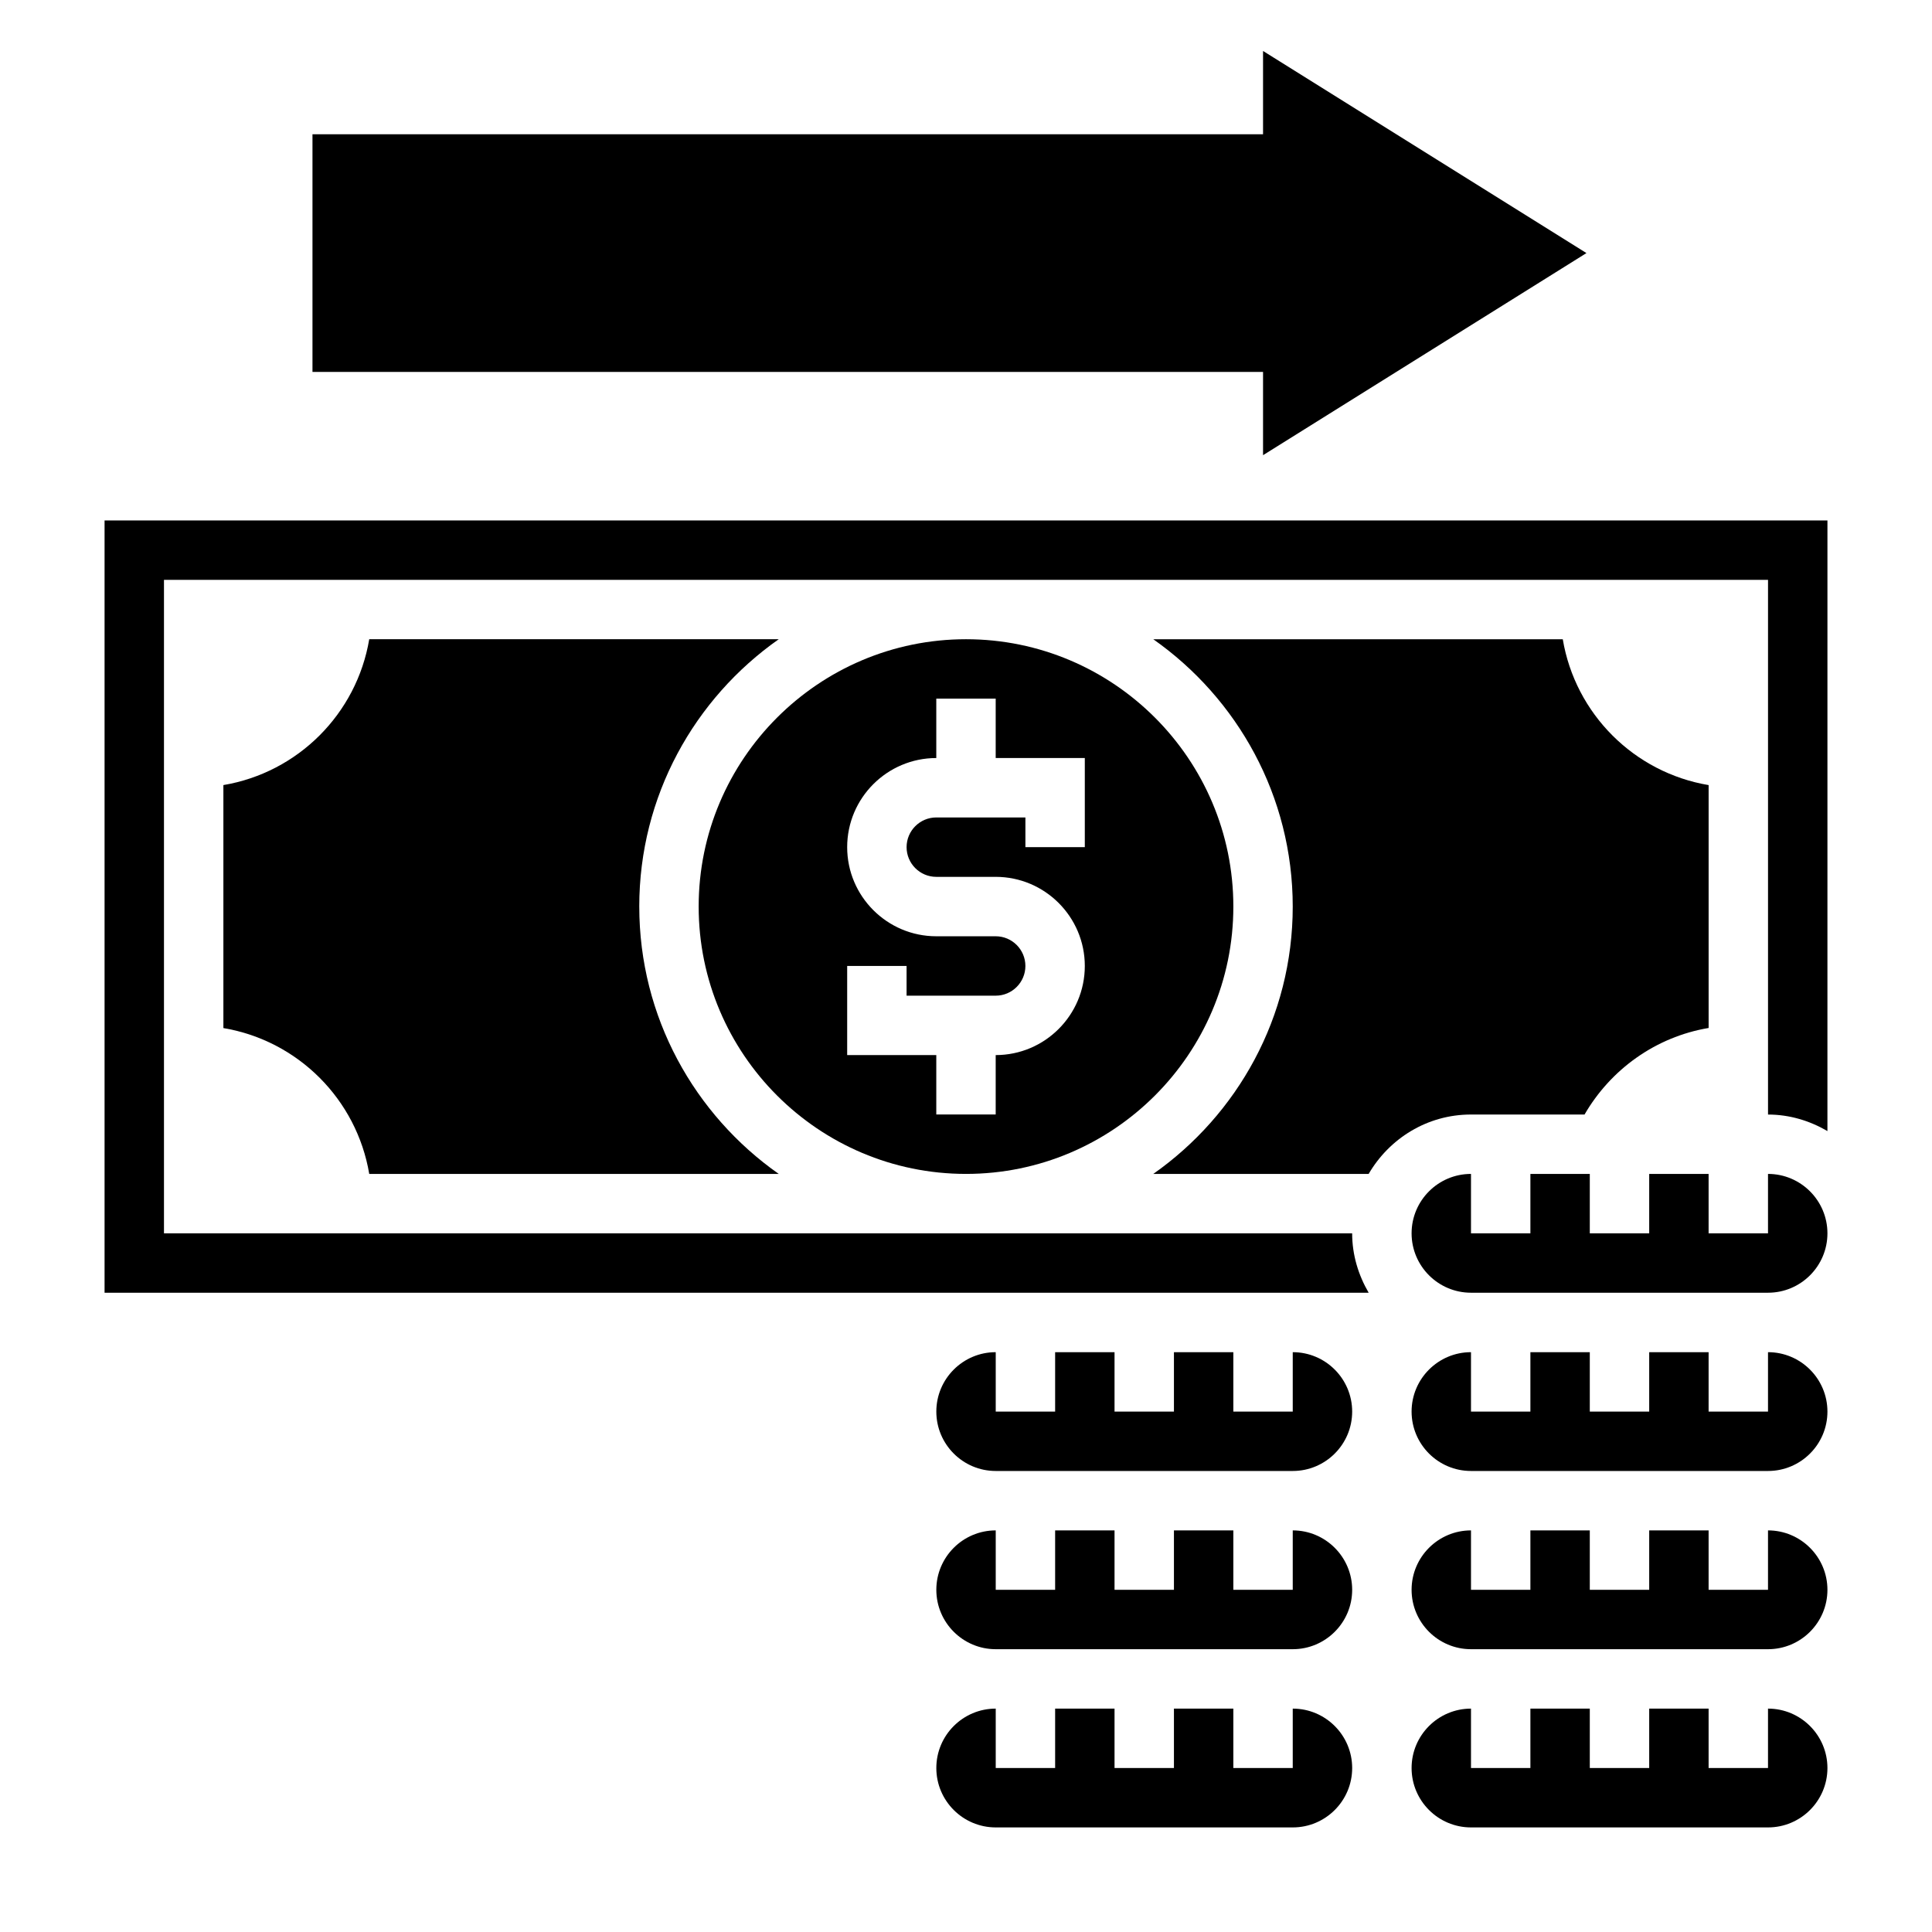 <?xml version="1.0" encoding="UTF-8"?>
<!-- Uploaded to: SVG Repo, www.svgrepo.com, Generator: SVG Repo Mixer Tools -->
<svg fill="#000000" width="800px" height="800px" version="1.1" viewBox="144 144 512 512" xmlns="http://www.w3.org/2000/svg">
 <g>
  <path d="m470.85 384.25c0-39.062-31.781-70.848-70.848-70.848-39.07 0-70.848 31.789-70.848 70.848 0 39.07 31.781 70.848 70.848 70.848s70.848-31.777 70.848-70.848zm-102.34 39.359v-23.617h15.742v7.871h23.617c4.344 0 7.871-3.535 7.871-7.871 0-4.336-3.527-7.871-7.871-7.871h-15.742c-13.02 0-23.617-10.598-23.617-23.617 0-13.02 10.598-23.617 23.617-23.617v-15.742h15.742v15.742h23.617v23.617h-15.742v-7.871h-23.617c-4.344 0-7.871 3.535-7.871 7.871 0 4.336 3.527 7.871 7.871 7.871h15.742c13.02 0 23.617 10.598 23.617 23.617 0 13.02-10.598 23.617-23.617 23.617v15.742h-15.742v-15.742z"/>
  <path d="m486.59 596.8v15.742h-15.742v-15.742h-15.742v15.742h-15.742v-15.742h-15.742v15.742h-15.742v-15.742c-8.684 0-15.742 7.062-15.742 15.742 0 8.684 7.062 15.742 15.742 15.742h78.719c8.684 0 15.742-7.062 15.742-15.742-0.004-8.684-7.066-15.742-15.75-15.742z"/>
  <path d="m313.41 384.25c0-29.285 14.648-55.168 36.961-70.848h-108.52c-3.32 19.766-18.887 35.328-38.652 38.652v64.395c19.766 3.32 35.328 18.887 38.652 38.652h108.52c-22.309-15.684-36.957-41.566-36.957-70.852z"/>
  <path d="m486.59 502.34v15.742h-15.742v-15.742h-15.742v15.742h-15.742v-15.742h-15.742v15.742h-15.742v-15.742c-8.684 0-15.742 7.062-15.742 15.742 0 8.684 7.062 15.742 15.742 15.742h78.719c8.684 0 15.742-7.062 15.742-15.742-0.004-8.684-7.066-15.742-15.75-15.742z"/>
  <path d="m486.59 549.57v15.742h-15.742v-15.742h-15.742v15.742h-15.742v-15.742h-15.742v15.742h-15.742v-15.742c-8.684 0-15.742 7.062-15.742 15.742 0 8.684 7.062 15.742 15.742 15.742h78.719c8.684 0 15.742-7.062 15.742-15.742-0.004-8.68-7.066-15.742-15.75-15.742z"/>
  <path d="m612.54 549.57v15.742h-15.742v-15.742h-15.742v15.742h-15.742v-15.742h-15.742v15.742h-15.742v-15.742c-8.684 0-15.742 7.062-15.742 15.742 0 8.684 7.062 15.742 15.742 15.742h78.719c8.684 0 15.742-7.062 15.742-15.742-0.004-8.68-7.066-15.742-15.75-15.742z"/>
  <path d="m612.54 596.8v15.742h-15.742v-15.742h-15.742v15.742h-15.742v-15.742h-15.742v15.742h-15.742v-15.742c-8.684 0-15.742 7.062-15.742 15.742 0 8.684 7.062 15.742 15.742 15.742h78.719c8.684 0 15.742-7.062 15.742-15.742-0.004-8.684-7.066-15.742-15.75-15.742z"/>
  <path d="m612.54 455.1v15.742h-15.742v-15.742h-15.742v15.742h-15.742v-15.742h-15.742v15.742h-15.742v-15.742c-8.684 0-15.742 7.062-15.742 15.742 0 8.684 7.062 15.742 15.742 15.742h78.719c8.684 0 15.742-7.062 15.742-15.742-0.004-8.68-7.066-15.742-15.75-15.742z"/>
  <path d="m612.54 502.34v15.742h-15.742v-15.742h-15.742v15.742h-15.742v-15.742h-15.742v15.742h-15.742v-15.742c-8.684 0-15.742 7.062-15.742 15.742 0 8.684 7.062 15.742 15.742 15.742h78.719c8.684 0 15.742-7.062 15.742-15.742-0.004-8.684-7.066-15.742-15.75-15.742z"/>
  <path d="m171.71 281.92v204.67h335c-2.707-4.652-4.375-9.98-4.375-15.742h-314.88v-173.18h425.09v141.7c5.762 0 11.09 1.668 15.742 4.375l0.004-161.82z"/>
  <path d="m563.92 439.36c6.91-11.918 18.789-20.562 32.883-22.938v-64.363c-19.766-3.32-35.328-18.887-38.652-38.652h-108.52c22.309 15.68 36.957 41.562 36.957 70.848s-14.648 55.168-36.961 70.848h57.078c5.465-9.367 15.508-15.742 27.109-15.742z"/>
  <path d="m478.72 264.63 85.703-53.562-85.703-53.562v22.074h-251.91v62.977h251.91z"/>
 </g>
</svg>